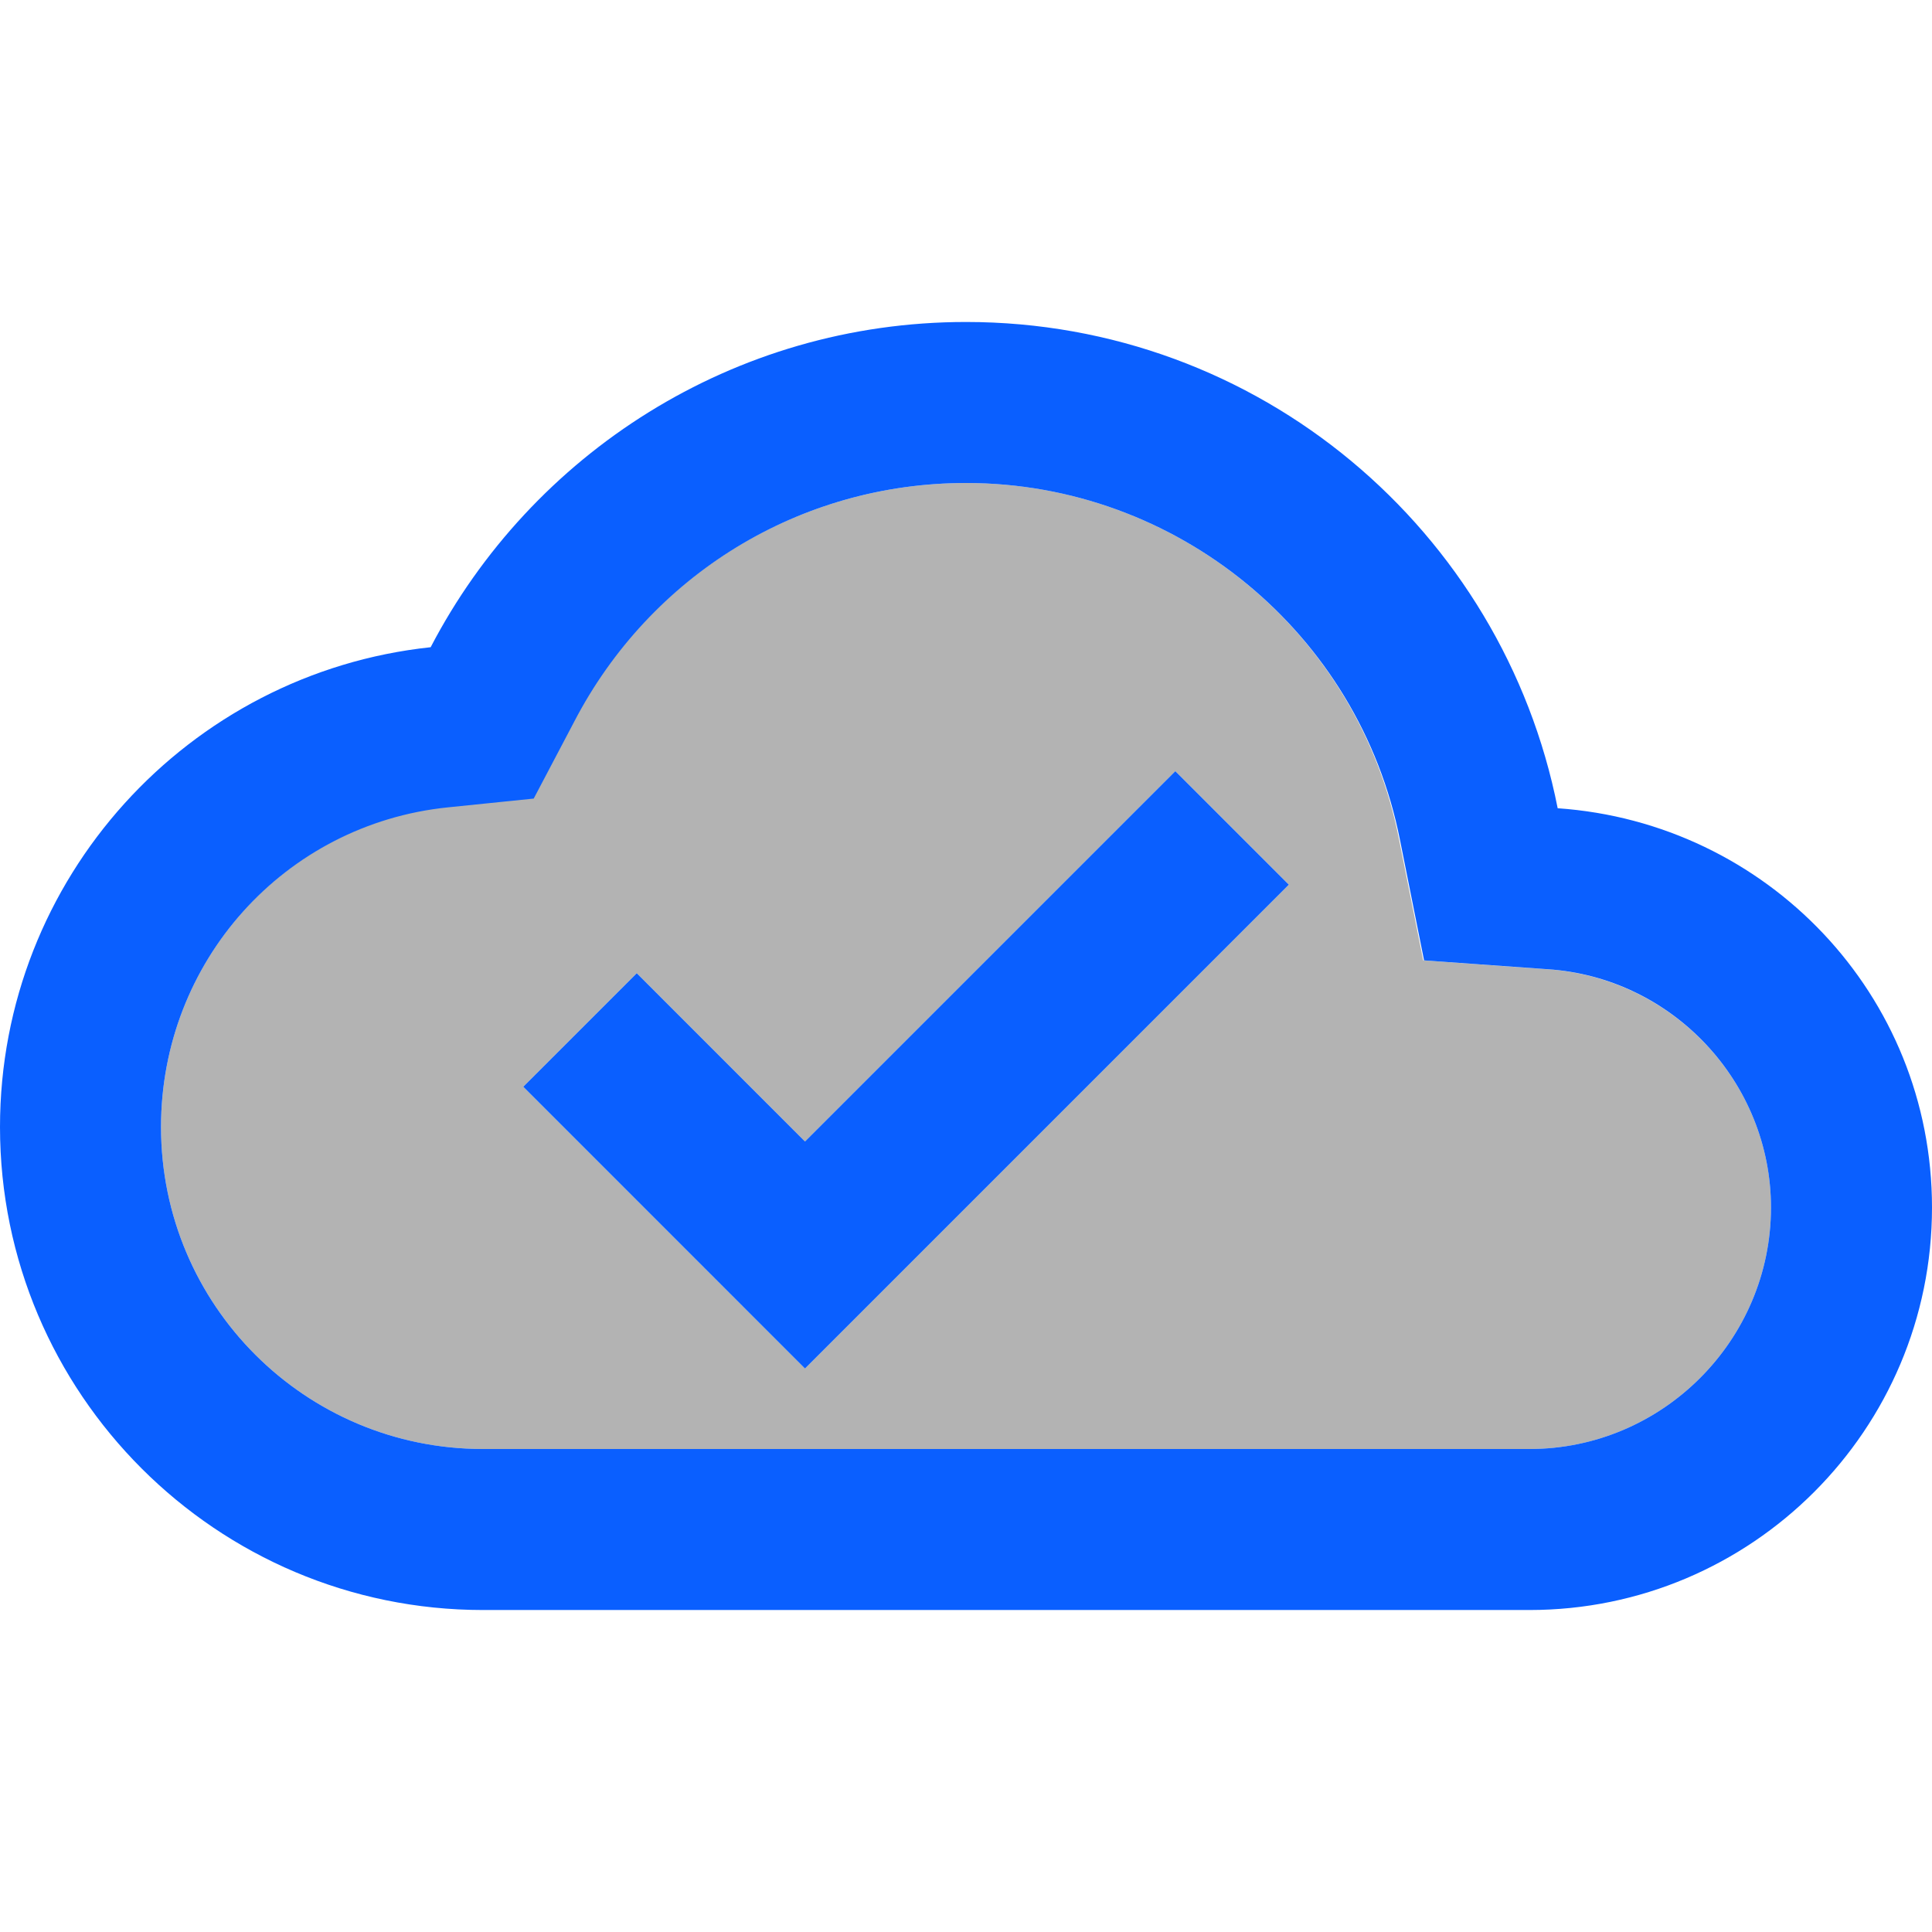 <?xml version="1.0" encoding="UTF-8" standalone="no"?><!DOCTYPE svg PUBLIC "-//W3C//DTD SVG 1.1//EN" "http://www.w3.org/Graphics/SVG/1.1/DTD/svg11.dtd"><svg width="100%" height="100%" viewBox="0 0 32 32" version="1.1" xmlns="http://www.w3.org/2000/svg" xmlns:xlink="http://www.w3.org/1999/xlink" xml:space="preserve" xmlns:serif="http://www.serif.com/" style="fill-rule:evenodd;clip-rule:evenodd;stroke-linejoin:round;stroke-miterlimit:2;"><rect x="0" y="0" width="32" height="32" style="fill:none;fill-rule:nonzero;"/><path d="M25.613,16.053l-2.04,-0.146l-0.4,-2c-0.666,-3.427 -3.68,-5.907 -7.173,-5.907c-2.747,0 -5.227,1.52 -6.507,3.947l-0.666,1.266l-1.427,0.147c-2.693,0.293 -4.733,2.573 -4.733,5.307c-0,2.946 2.386,5.333 5.333,5.333l17.333,0c2.2,0 4,-1.8 4,-4c0,-2.067 -1.626,-3.813 -3.72,-3.947Zm-12.28,6.614l-4.666,-4.667l1.88,-1.88l2.786,2.787l6.134,-6.134l1.88,1.88l-8.014,8.014Z" style="fill-opacity:0.3;fill-rule:nonzero;"/><path d="M25.8,13.387c-0.907,-4.6 -4.947,-8.054 -9.8,-8.054c-3.853,0 -7.2,2.187 -8.867,5.387c-4.013,0.427 -7.133,3.827 -7.133,7.947c0,4.413 3.587,8 8,8l17.333,-0c3.68,-0 6.667,-2.987 6.667,-6.667c0,-3.52 -2.733,-6.373 -6.2,-6.613Zm-0.467,10.613l-17.333,0c-2.947,0 -5.333,-2.387 -5.333,-5.333c-0,-2.734 2.04,-5.014 4.746,-5.294l1.427,-0.146l0.667,-1.267c1.266,-2.44 3.746,-3.96 6.493,-3.96c3.493,0 6.507,2.48 7.187,5.907l0.4,2l2.04,0.146c2.08,0.134 3.706,1.88 3.706,3.947c0,2.2 -1.8,4 -4,4Zm-12,-5.093l-2.786,-2.787l-1.88,1.88l4.666,4.667l8.014,-8.014l-1.88,-1.88l-6.134,6.134Z" style="fill:#0a5fff;fill-rule:nonzero;"/></svg>